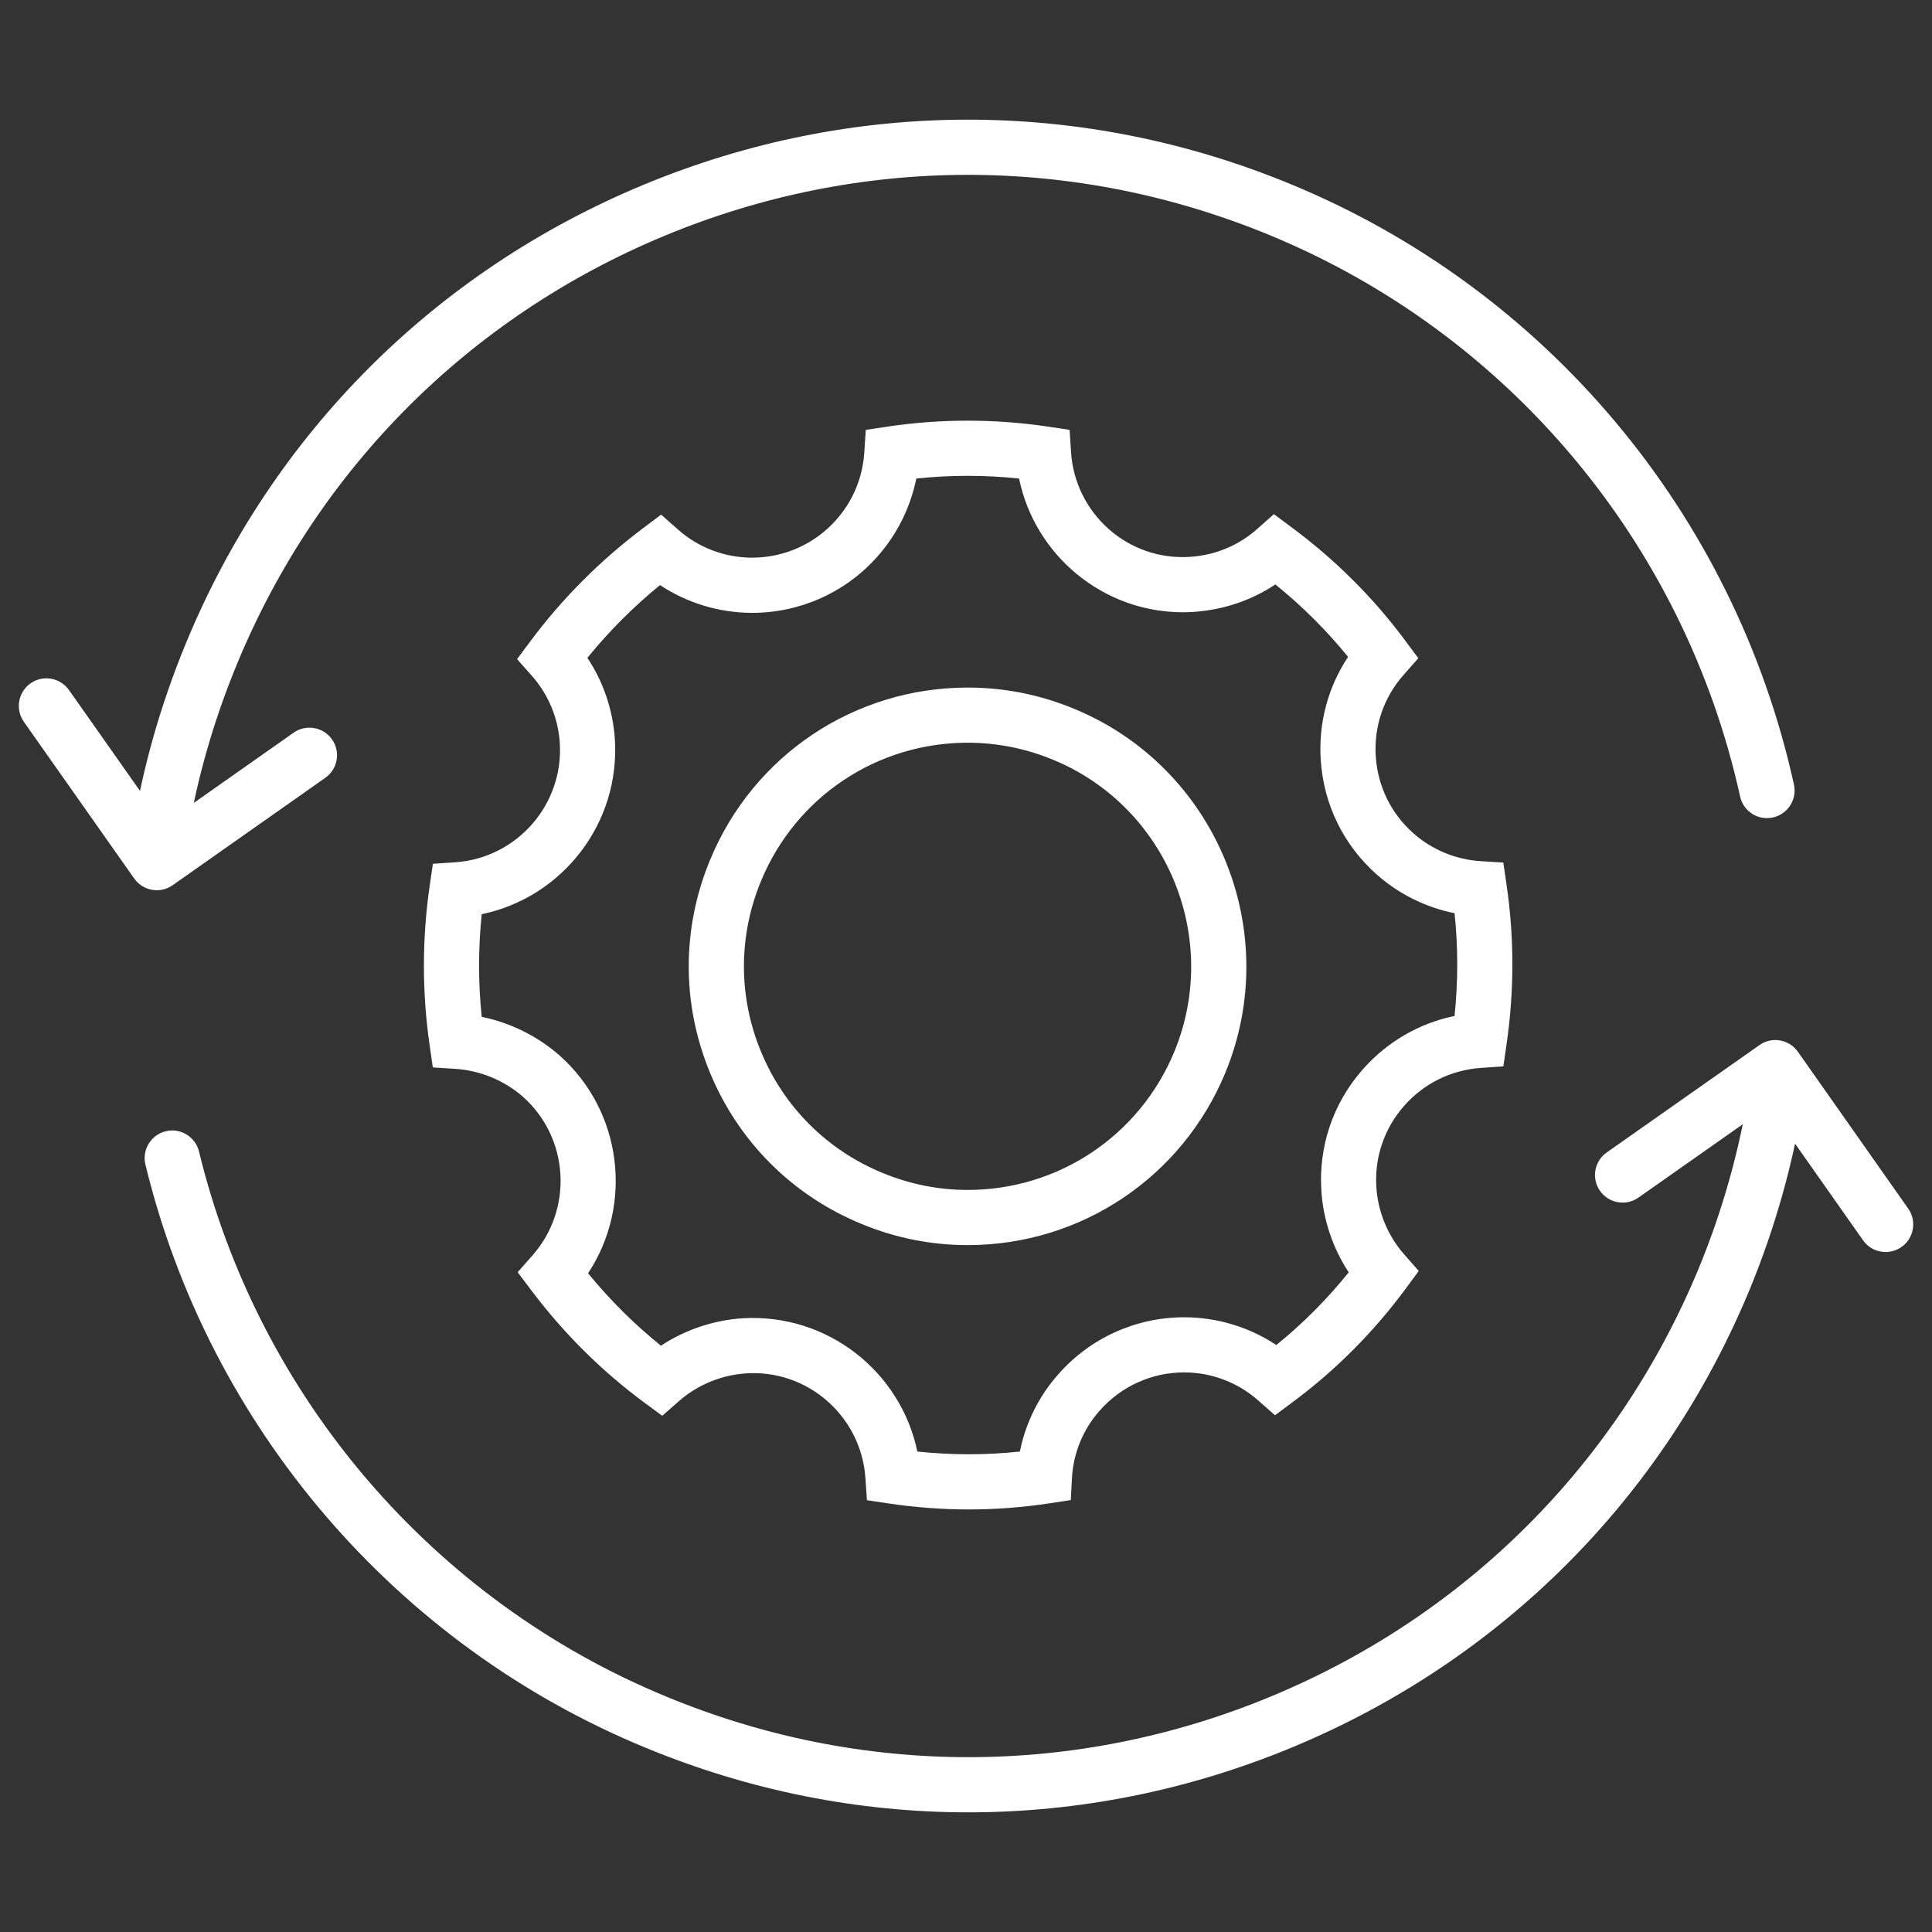 <?xml version="1.0" encoding="utf-8"?>
<!-- Generator: Adobe Illustrator 16.0.0, SVG Export Plug-In . SVG Version: 6.00 Build 0)  -->
<!DOCTYPE svg PUBLIC "-//W3C//DTD SVG 1.1//EN" "http://www.w3.org/Graphics/SVG/1.1/DTD/svg11.dtd">
<svg version="1.1" id="Capa_1" xmlns="http://www.w3.org/2000/svg" xmlns:xlink="http://www.w3.org/1999/xlink" x="0px" y="0px"
	 width="77px" height="77px" viewBox="0 0 77 77" enable-background="new 0 0 77 77" xml:space="preserve">
<rect x="0" y="0" width="77" height="77" fill="#333333" stroke="none"/>
<g>
	<path fill="#FFFFFF" d="M38.613,60.159c-1.062,0-2.134-0.081-3.186-0.237l-0.875-0.131l-0.06-0.883
		c-0.165-2.447-2.292-4.343-4.771-4.171c-0.979,0.066-1.925,0.46-2.662,1.105l-0.665,0.583l-0.712-0.524
		c-1.701-1.255-3.219-2.763-4.512-4.482l-0.538-0.715l0.592-0.672c1.632-1.853,1.458-4.69-0.388-6.326
		c-0.745-0.65-1.705-1.045-2.694-1.107l-0.892-0.057l-0.127-0.884c-0.305-2.111-0.303-4.248,0.002-6.353l0.128-0.879l0.886-0.059
		c2.463-0.166,4.334-2.305,4.171-4.768c-0.064-0.982-0.458-1.927-1.109-2.66l-0.593-0.669l0.534-0.718
		c1.265-1.697,2.776-3.213,4.491-4.503l0.717-0.539l0.672,0.595c0.817,0.724,1.868,1.121,2.958,1.121
		c1.285,0,2.507-0.552,3.353-1.514c0.665-0.751,1.05-1.681,1.115-2.694l0.058-0.885l0.877-0.132c2.101-0.313,4.263-0.313,6.368,0
		l0.878,0.131l0.057,0.885c0.158,2.446,2.265,4.348,4.759,4.176c1-0.07,1.921-0.454,2.658-1.108l0.668-0.593l0.716,0.532
		c1.729,1.281,3.245,2.794,4.509,4.494l0.531,0.715l-0.589,0.668c-0.79,0.896-1.183,2.047-1.107,3.241
		c0.076,1.193,0.611,2.286,1.508,3.075c0.738,0.653,1.691,1.045,2.686,1.106l0.89,0.055l0.129,0.883
		c0.309,2.098,0.309,4.238,0,6.361l-0.127,0.879l-0.886,0.06c-1.195,0.081-2.287,0.621-3.076,1.521
		c-0.789,0.899-1.179,2.051-1.099,3.242c0.064,0.981,0.456,1.927,1.104,2.665l0.585,0.666l-0.526,0.712
		c-1.271,1.722-2.782,3.238-4.489,4.507l-0.714,0.531l-0.668-0.589c-0.818-0.723-1.868-1.119-2.956-1.119
		c-1.286,0-2.511,0.555-3.362,1.522c-0.66,0.743-1.051,1.69-1.105,2.673l-0.049,0.894l-0.885,0.134
		C40.744,60.078,39.674,60.159,38.613,60.159z M36.561,57.851c1.359,0.144,2.731,0.145,4.086,0.001
		c0.229-1.141,0.758-2.211,1.537-3.086c1.263-1.438,3.09-2.266,5.008-2.266c1.314,0,2.591,0.389,3.677,1.106
		c1.059-0.858,2.025-1.829,2.884-2.896c-0.633-0.964-1.014-2.086-1.089-3.239c-0.12-1.775,0.462-3.494,1.638-4.837
		c0.971-1.107,2.25-1.85,3.669-2.142c0.142-1.368,0.143-2.74,0.001-4.095c-1.143-0.232-2.216-0.761-3.088-1.53
		c-1.336-1.178-2.134-2.807-2.247-4.586c-0.093-1.47,0.291-2.896,1.09-4.101c-0.857-1.056-1.827-2.022-2.898-2.887
		c-0.954,0.635-2.056,1.009-3.234,1.093c-0.154,0.011-0.303,0.016-0.45,0.016c-3.192,0-5.903-2.276-6.53-5.329
		c-1.362-0.145-2.734-0.144-4.095-0.001c-0.235,1.148-0.766,2.224-1.539,3.095c-1.26,1.434-3.083,2.258-5,2.258
		c-1.315,0-2.592-0.389-3.677-1.106c-1.066,0.871-2.035,1.842-2.894,2.898c0.636,0.96,1.018,2.082,1.094,3.237
		c0.222,3.361-2.096,6.315-5.305,6.981c-0.141,1.358-0.141,2.729-0.001,4.091c1.137,0.233,2.209,0.761,3.09,1.528
		c2.521,2.234,2.955,5.962,1.149,8.693c0.873,1.066,1.845,2.033,2.904,2.885c0.96-0.63,2.08-1.011,3.23-1.09
		C32.957,52.325,35.896,54.657,36.561,57.851z M38.567,49.624c-1.457,0-2.883-0.284-4.238-0.847
		c-2.745-1.131-4.886-3.265-6.025-6.009c-1.138-2.738-1.14-5.756-0.004-8.496c1.722-4.172,5.754-6.869,10.271-6.869
		c1.456,0,2.881,0.284,4.236,0.845c5.655,2.331,8.361,8.839,6.03,14.506C47.108,46.928,43.078,49.624,38.567,49.624z M38.57,29.601
		c-3.623,0-6.857,2.163-8.239,5.511c-0.91,2.198-0.909,4.617,0.003,6.813c0.914,2.2,2.63,3.912,4.834,4.82
		c1.09,0.451,2.232,0.68,3.398,0.68c3.618,0,6.852-2.162,8.237-5.51c1.869-4.545-0.3-9.767-4.836-11.637
		C40.878,29.83,39.736,29.601,38.57,29.601z"/>
	<path fill="#FFFFFF" d="M38.593,72.231c-4.365,0-8.729-0.861-12.88-2.583C15.781,65.555,8.334,56.869,5.796,46.415
		c-0.144-0.59,0.219-1.185,0.809-1.328c0.588-0.146,1.183,0.22,1.327,0.809c2.373,9.774,9.334,17.895,18.621,21.721
		c7.765,3.221,16.32,3.22,24.091,0c7.787-3.228,13.847-9.293,17.064-17.079c0.957-2.325,1.636-4.754,2.019-7.218
		c0.093-0.6,0.657-1.006,1.254-0.917c0.6,0.093,1.011,0.654,0.918,1.254c-0.409,2.636-1.135,5.231-2.159,7.719
		c-3.442,8.331-9.925,14.819-18.255,18.271C47.328,71.37,42.959,72.231,38.593,72.231z M6.354,34.472
		c-0.058,0-0.116-0.005-0.175-0.015C5.58,34.363,5.171,33.799,5.267,33.2c0.41-2.573,1.133-5.122,2.147-7.574
		c3.435-8.318,9.907-14.803,18.226-18.258c8.32-3.455,17.483-3.466,25.802-0.028c10.182,4.197,17.68,13.143,20.056,23.929
		c0.13,0.594-0.244,1.18-0.836,1.311c-0.599,0.131-1.18-0.244-1.31-0.837c-2.222-10.084-9.23-18.447-18.748-22.371
		c-7.778-3.213-16.344-3.204-24.12,0.026c-7.777,3.23-13.828,9.292-17.039,17.068c-0.949,2.294-1.625,4.677-2.008,7.081
		C7.352,34.086,6.884,34.472,6.354,34.472z"/>
	<path fill="#FFFFFF" d="M75.151,49.899c-0.346,0-0.687-0.162-0.9-0.468l-3.762-5.349L65.3,47.73
		c-0.497,0.35-1.183,0.228-1.531-0.267c-0.35-0.497-0.23-1.182,0.267-1.532l6.089-4.28c0.496-0.35,1.182-0.229,1.531,0.268
		l4.395,6.249c0.35,0.497,0.23,1.182-0.267,1.531C75.59,49.834,75.37,49.899,75.151,49.899z M6.249,35.48
		c-0.346,0-0.686-0.163-0.9-0.467l-4.398-6.246c-0.349-0.497-0.23-1.182,0.266-1.532c0.497-0.35,1.182-0.229,1.532,0.267
		l3.766,5.348l5.186-3.648c0.497-0.35,1.183-0.229,1.531,0.266c0.35,0.496,0.23,1.183-0.266,1.531L6.881,35.28
		C6.688,35.415,6.467,35.48,6.249,35.48z"/>
</g>
</svg>
